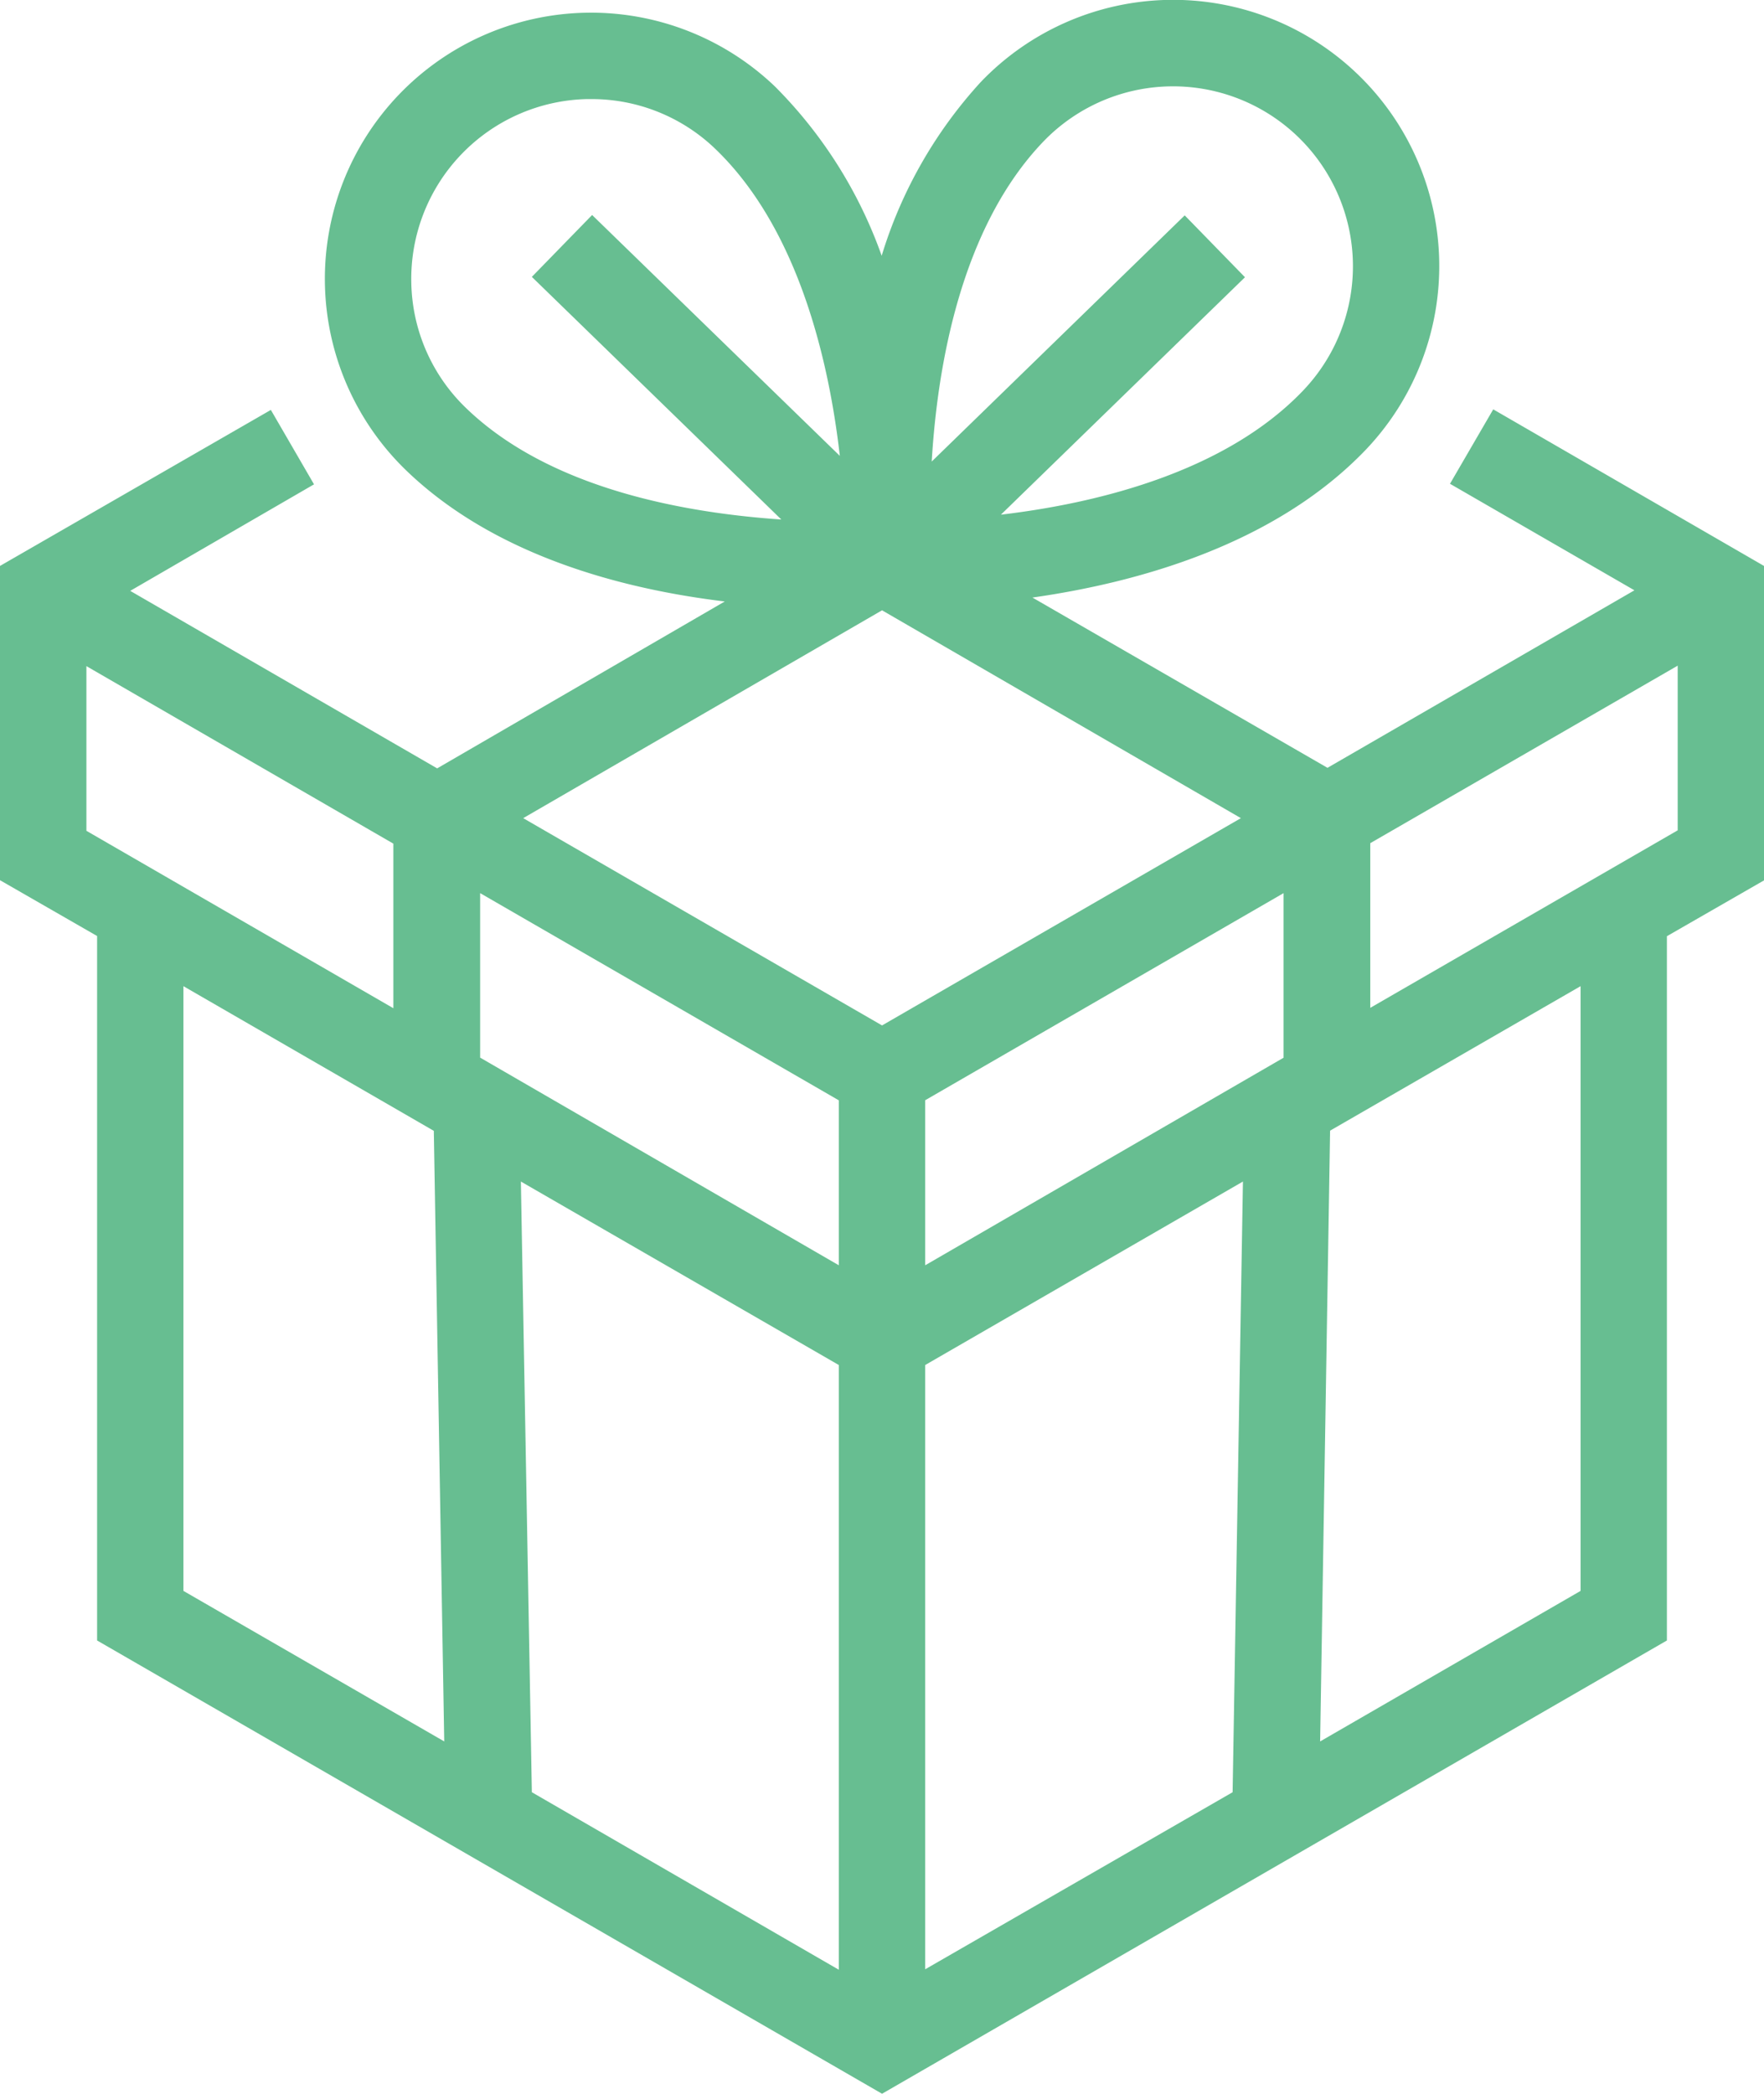 <svg xmlns="http://www.w3.org/2000/svg" viewBox="0 0 189.65 225.07"><defs><style>.cls-1{fill:#67be91;}</style></defs><g id="レイヤー_2" data-name="レイヤー 2"><g id="レイヤー_1-2" data-name="レイヤー 1"><path class="cls-1" d="M189.65,60.83,160.54,44l-4.65,8,19.83,11.45-33,19.08L111,64.23c11.24-1.6,26-5.65,35.8-15.85A28.61,28.61,0,0,0,105.44,8.82,48.59,48.59,0,0,0,94.79,27.49,48.83,48.83,0,0,0,83.32,9.3,28.61,28.61,0,1,0,43.76,50.65c9.51,9.11,23.19,12.68,34.16,14L47,82.59l-33-19.08L33.76,52.06l-4.64-8L0,60.83V94.61l10.44,6v75.72l84.39,48.72,84.38-48.72V100.63l10.44-6ZM90.18,136,51.62,113.68V96l38.56,22.27Zm0,10.72v65l-33-19.08L56,127Zm9.29,0L133.63,127l-1.11,65.64L99.47,211.67Zm0-10.72V118.26L138,96v17.69ZM112.15,15.24A19.33,19.33,0,0,1,140.08,42c-8.49,8.87-22.47,12.14-32.47,13.32l26.24-25.52-6.48-6.65-27.2,26.46C100.77,39.49,103.26,24.53,112.15,15.24ZM44.22,30.4A19.33,19.33,0,0,1,63.11,10.65h.44A19.17,19.17,0,0,1,76.9,16c9,8.64,12.25,23,13.39,33L63.66,23.11l-6.48,6.65L84,55.84c-10.1-.69-24.71-3.18-33.81-11.9A19.17,19.17,0,0,1,44.22,30.4ZM94.83,65.6l38.58,22.34L94.83,110.22,56.25,87.94Zm-85.54,6,33,19.08v17.69l-33-19.07ZM19.72,106l26.92,15.55,1.12,65.63L19.72,171Zm150.21,65-28,16.18L143,121.53,169.93,106Zm-22.61-62.67V90.63l33.05-19.08v17.7Z"/></g></g></svg>